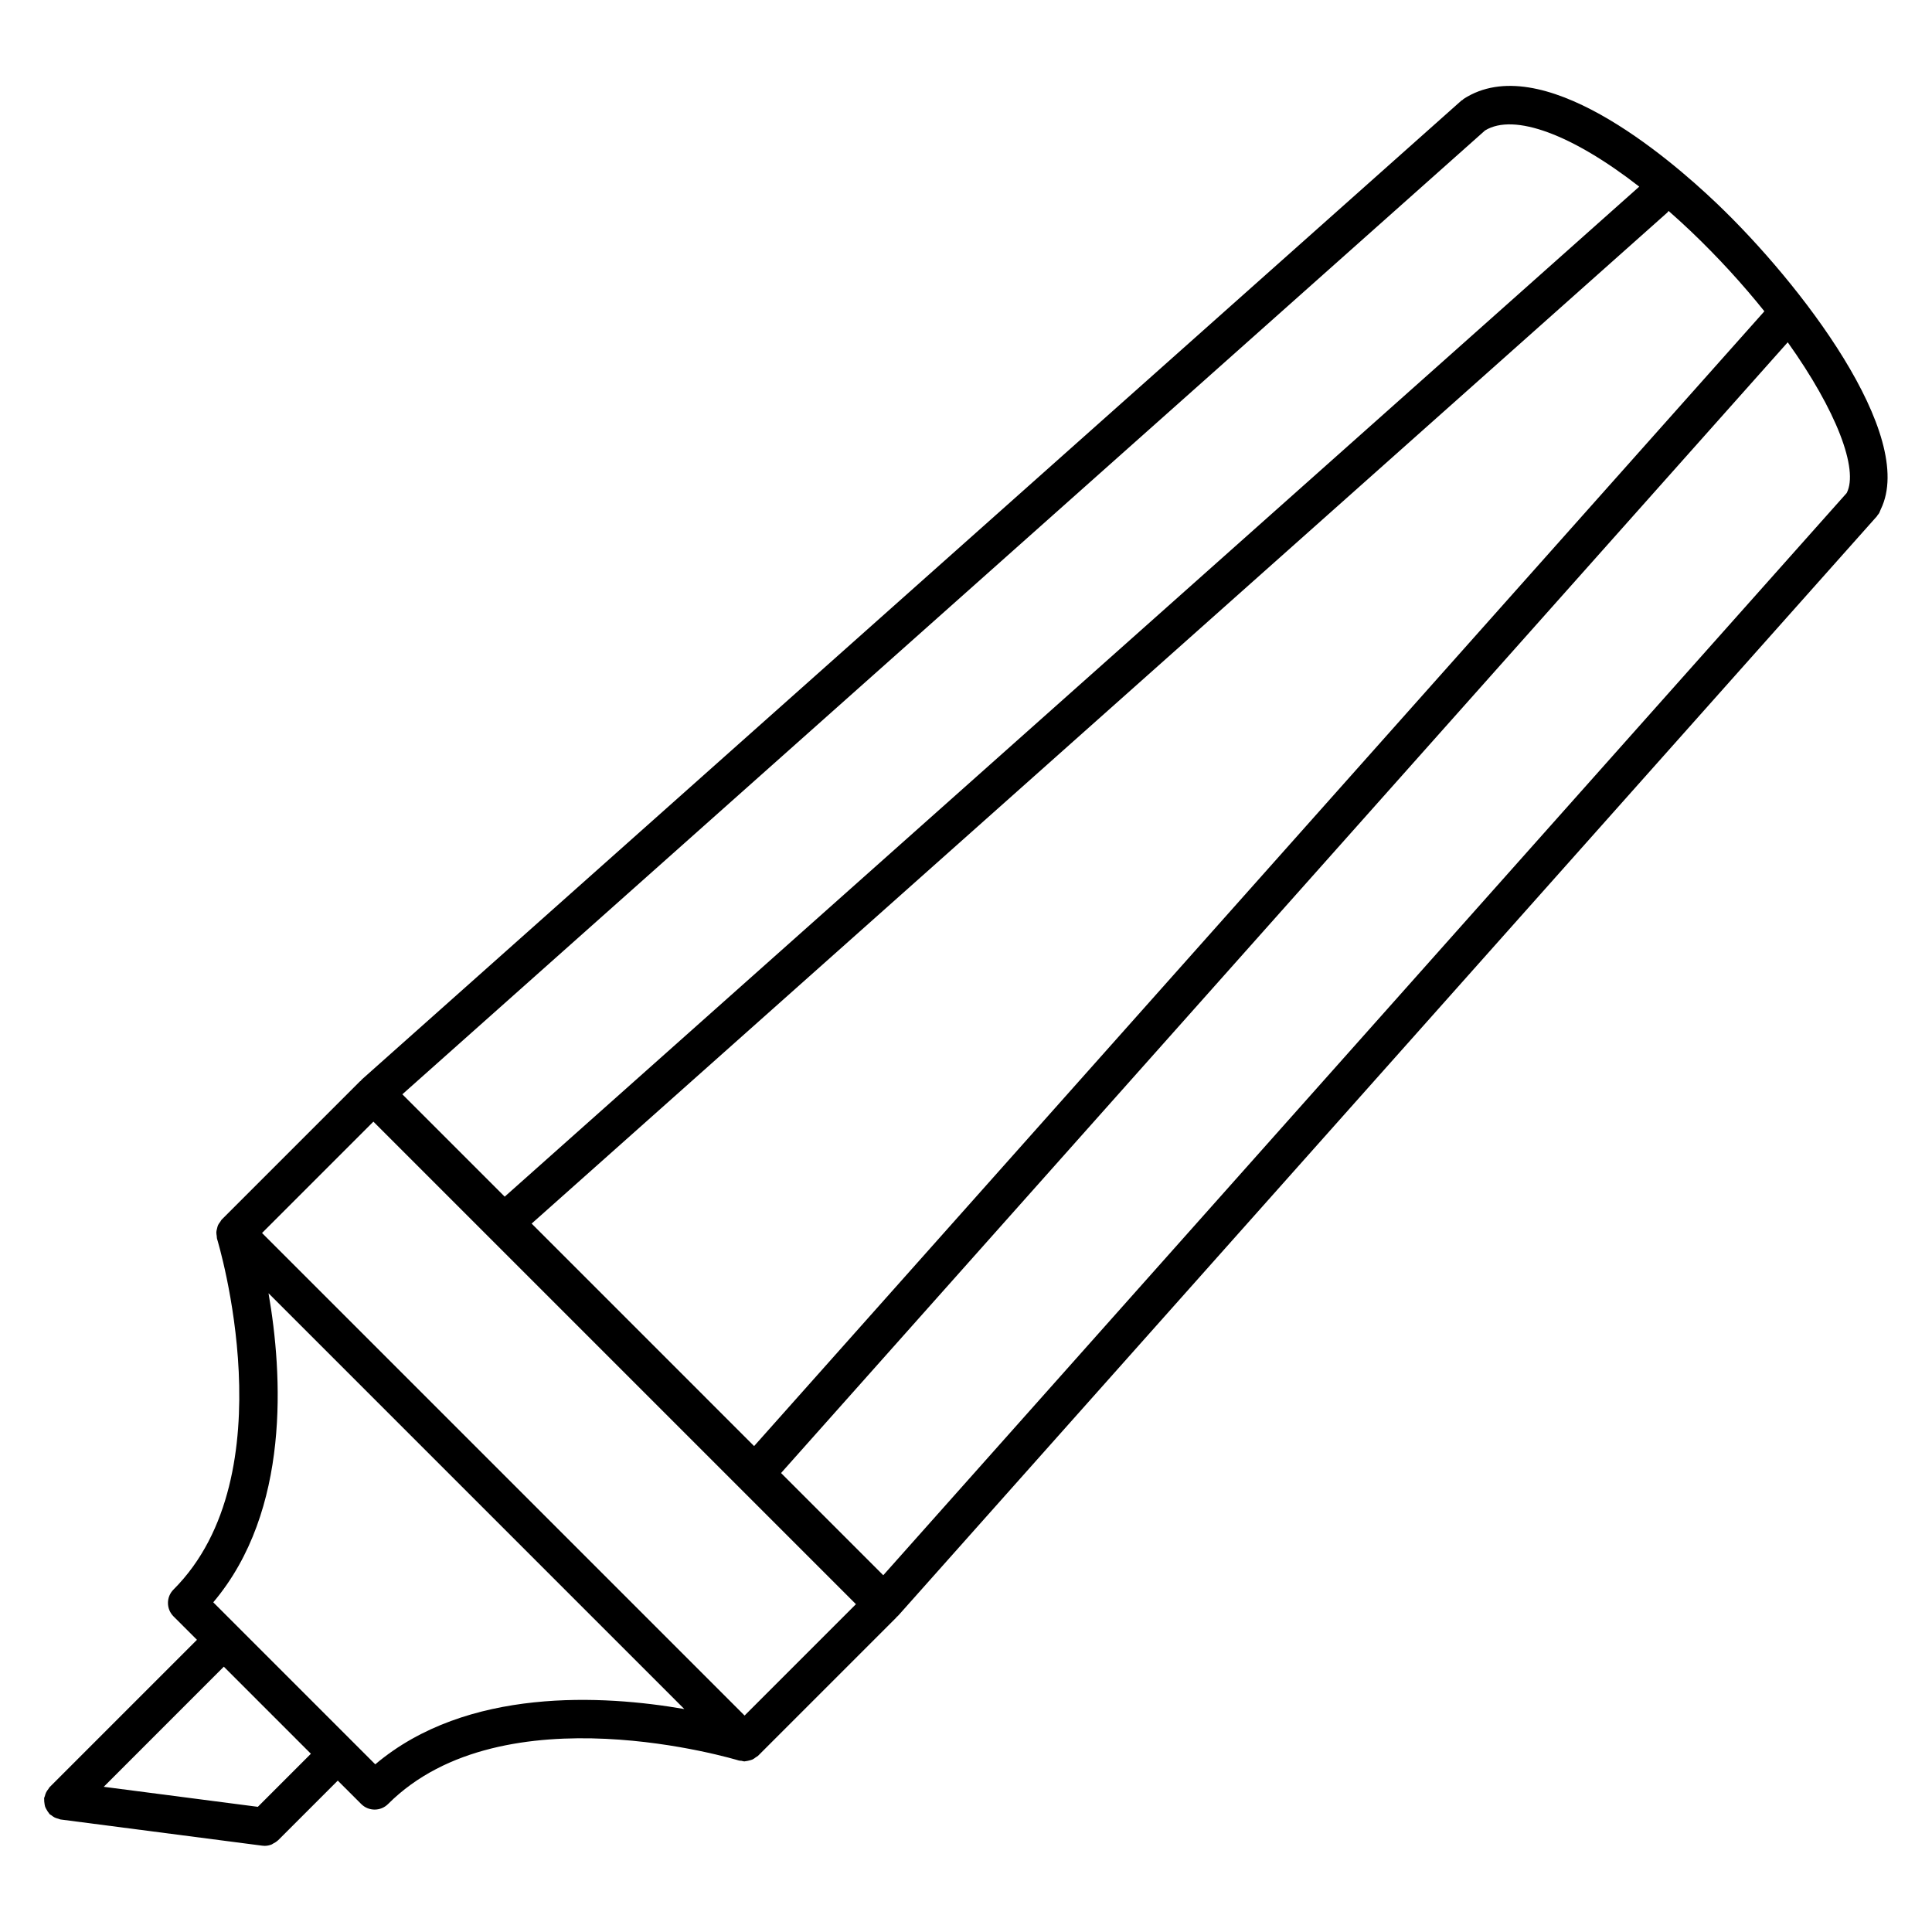 <?xml version="1.0" encoding="UTF-8"?>
<!-- The Best Svg Icon site in the world: iconSvg.co, Visit us! https://iconsvg.co -->
<svg fill="#000000" width="800px" height="800px" version="1.1" viewBox="144 144 512 512" xmlns="http://www.w3.org/2000/svg">
 <path d="m642.28 279.32c0.051-0.125 0.109-0.238 0.152-0.367 9.582-19.637-21.25-59.852-43.418-80.992-13.375-12.758-46.699-40.98-67.137-27.75-0.105 0.07-0.168 0.188-0.273 0.262-0.105 0.082-0.242 0.105-0.344 0.203l-291.32 259.35c-0.039 0.035-0.055 0.086-0.09 0.121-0.035 0.035-0.086 0.047-0.121 0.082-0.059 0.066-0.082 0.145-0.141 0.211-0.055 0.051-0.137 0.07-0.191 0.121l-36.637 36.637c-0.176 0.172-0.246 0.398-0.395 0.59-0.211 0.289-0.43 0.551-0.574 0.871-0.141 0.301-0.203 0.609-0.277 0.934-0.074 0.309-0.168 0.598-0.18 0.922-0.02 0.359 0.051 0.707 0.105 1.059 0.035 0.238 0 0.465 0.07 0.695 0.195 0.621 18.992 62.445-11.523 92.969-1.969 1.969-1.969 5.152 0 7.125l6.207 6.203-39.066 39.07c-0.137 0.137-0.191 0.316-0.312 0.473-0.227 0.289-0.438 0.562-0.598 0.906-0.152 0.309-0.238 0.621-0.324 0.945-0.055 0.203-0.172 0.367-0.203 0.586-0.016 0.105 0.031 0.211 0.02 0.316-0.02 0.348 0.02 0.684 0.074 1.027 0.047 0.316 0.074 0.621 0.176 0.91 0.102 0.293 0.258 0.543 0.414 0.82 0.176 0.309 0.344 0.598 0.578 0.867 0.07 0.086 0.098 0.188 0.176 0.266 0.152 0.145 0.344 0.207 0.504 0.332 0.277 0.223 0.547 0.418 0.863 0.574 0.316 0.156 0.645 0.25 0.984 0.332 0.195 0.051 0.359 0.168 0.562 0.191l53.449 6.941c0.215 0.031 0.434 0.047 0.645 0.047h0.004 0.004c0.641 0 1.258-0.133 1.832-0.359 0.145-0.055 0.262-0.168 0.402-0.242 0.43-0.215 0.84-0.457 1.188-0.785 0.039-0.039 0.098-0.051 0.133-0.09l15.816-15.816 6.207 6.203c0.984 0.984 2.273 1.477 3.562 1.477 1.289 0 2.578-0.492 3.562-1.477 30.512-30.516 92.348-11.703 92.973-11.523 0.227 0.074 0.453 0.035 0.68 0.074 0.277 0.047 0.539 0.156 0.82 0.156 0.086 0 0.16-0.047 0.242-0.051 0.332-0.016 0.637-0.105 0.953-0.18 0.309-0.082 0.605-0.137 0.898-0.273 0.332-0.152 0.605-0.371 0.898-0.594 0.188-0.137 0.402-0.211 0.574-0.379l36.637-36.633c0.059-0.059 0.082-0.141 0.137-0.207 0.059-0.055 0.137-0.07 0.195-0.125 0.035-0.039 0.047-0.09 0.086-0.125 0.035-0.035 0.086-0.047 0.117-0.086l259.35-291.33c0.066-0.07 0.082-0.16 0.137-0.238 0.152-0.191 0.324-0.363 0.453-0.586 0.121-0.195 0.168-0.445 0.285-0.664zm-8.895-4.656-255.31 286.79-27.086-27.086 266.78-299.66c12.887 18.062 18.863 33.715 15.617 39.961zm-21.809-48.168-267.73 300.73-58.957-58.961 300.98-267.95c0.137-0.121 0.191-0.289 0.316-0.418 1.945 1.715 3.898 3.473 5.871 5.356 7.363 7.019 13.902 14.227 19.52 21.238zm-33.156-33.039-300.67 267.67-27.125-27.125 286.93-255.43c7.727-4.727 23.211 1.148 40.863 14.887zm-366.09 429.37-40.84-5.305 31.824-31.832 23.074 23.074zm31.117-11.262-36.535-36.535c-0.012-0.012-0.012-0.023-0.02-0.035-0.012-0.012-0.023-0.016-0.035-0.023l-6.34-6.34c20.551-24.309 18.363-60.531 14.645-81.906l110.19 110.19c-21.375-3.711-57.598-5.891-81.906 14.652zm97.875-12.926-127.88-127.88 29.512-29.512 127.88 127.88z"/>
</svg>